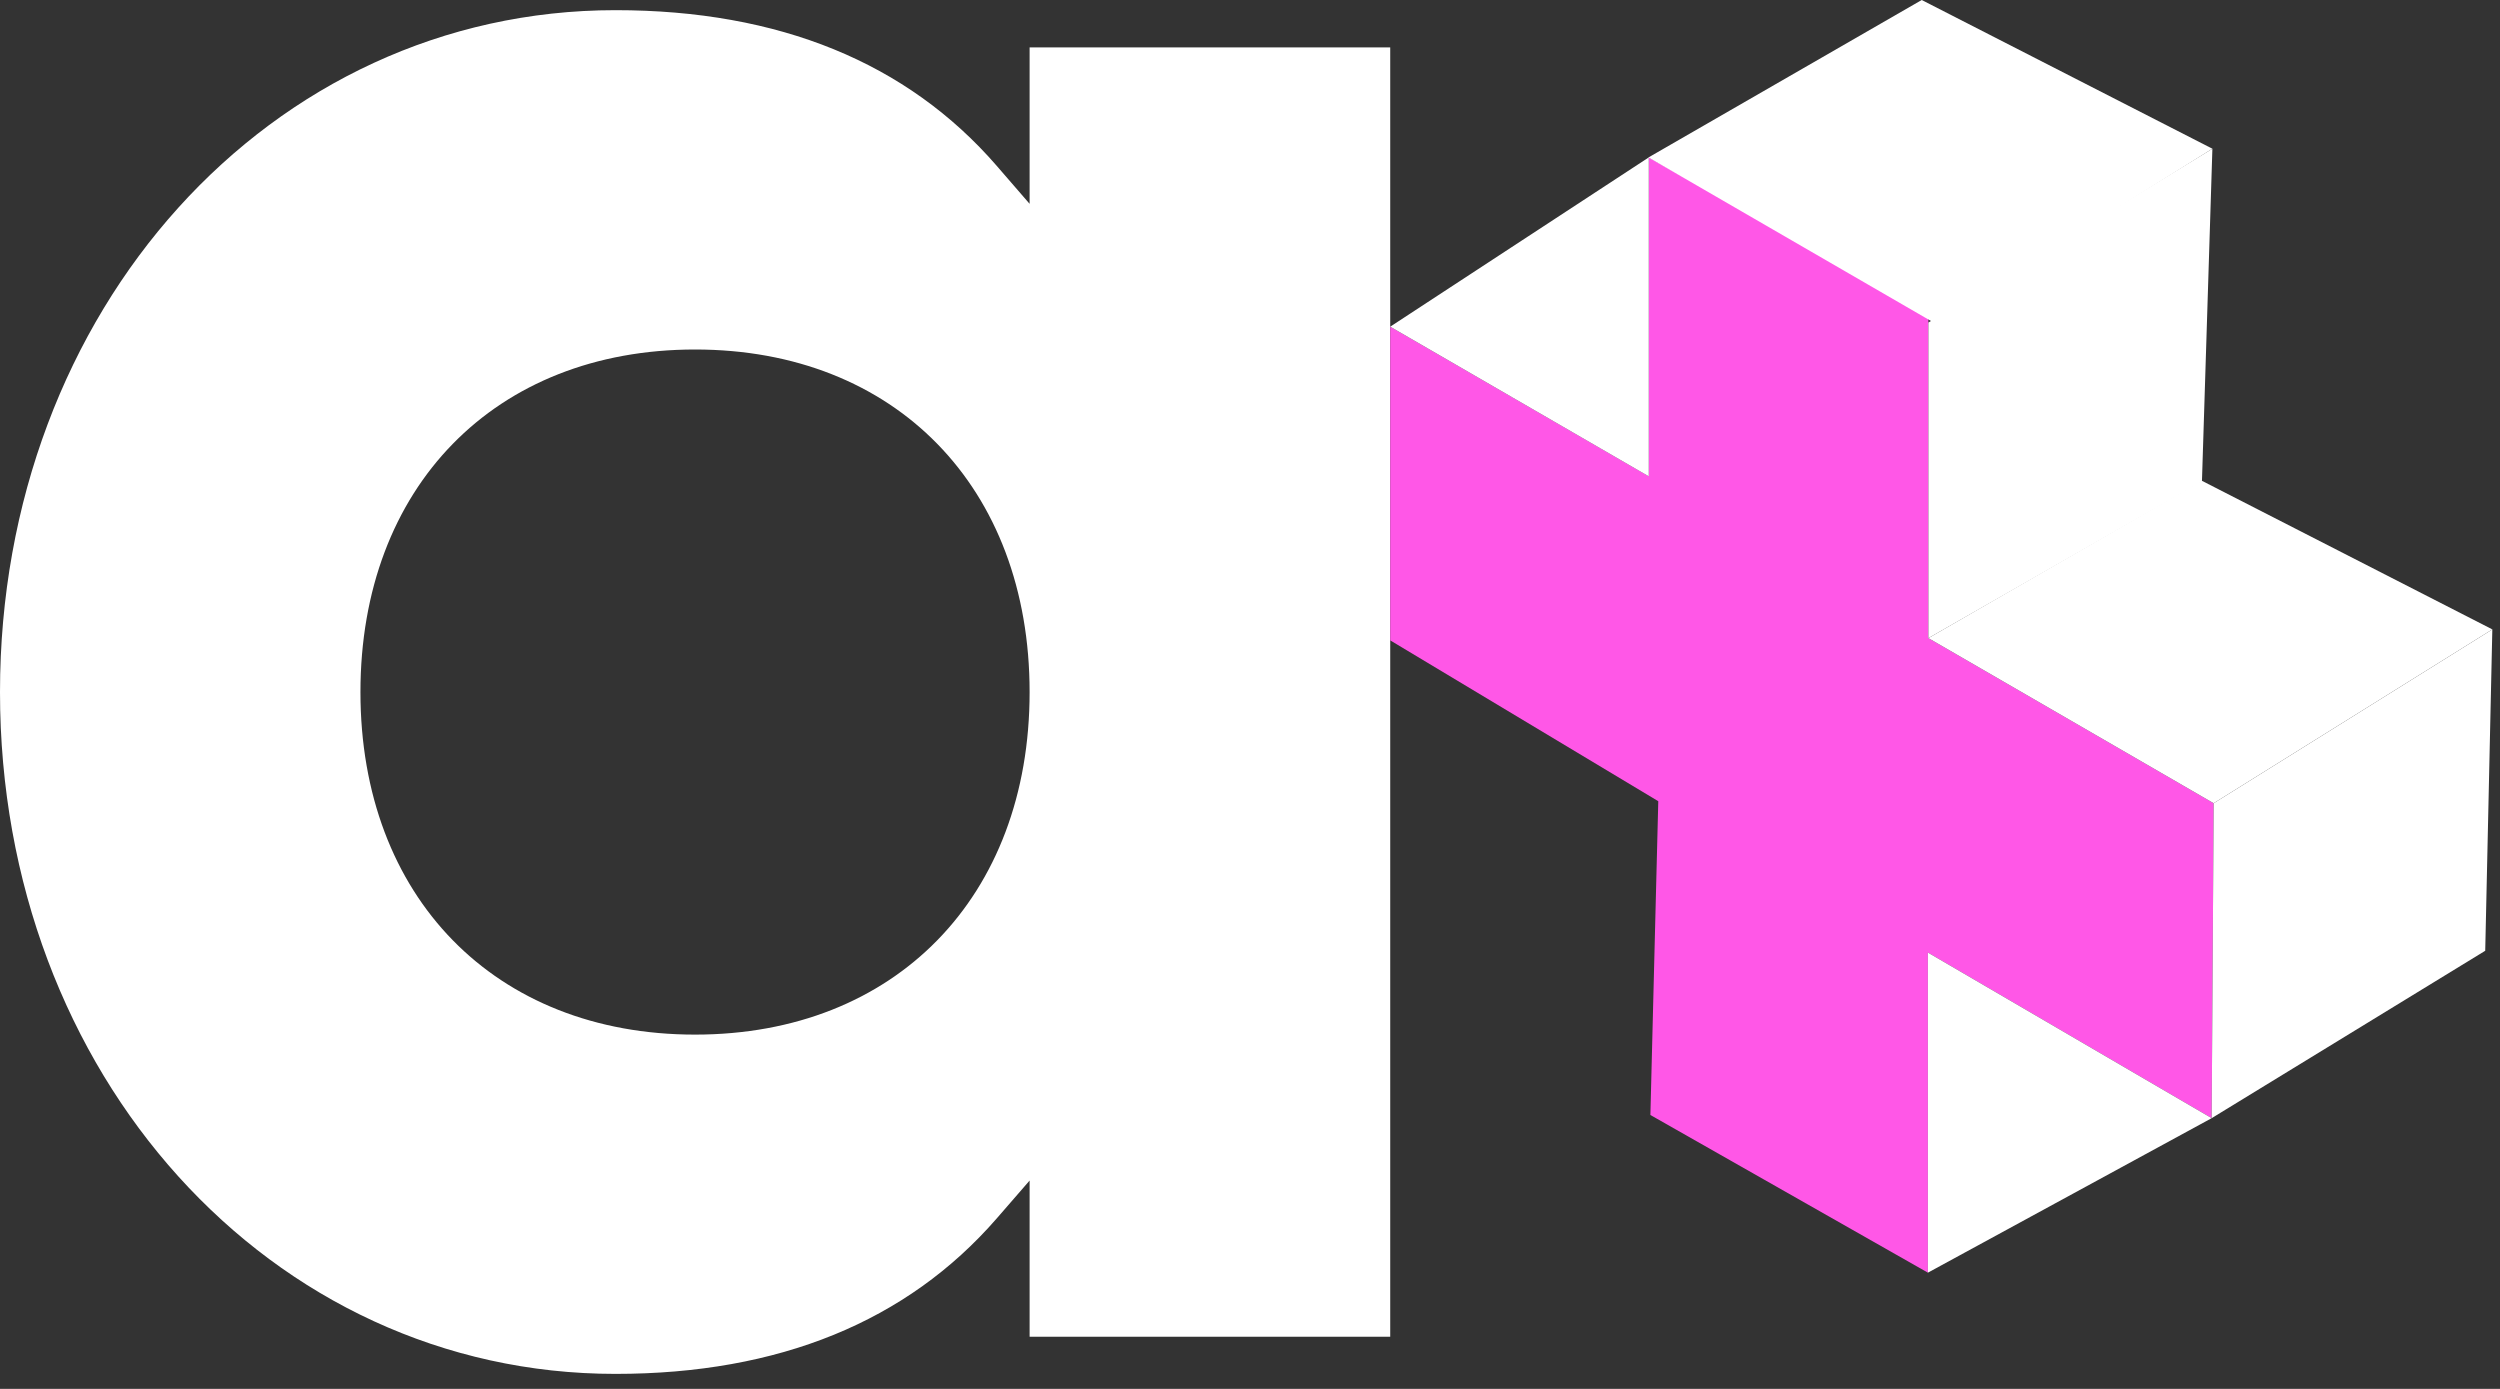 <svg width="45" height="25" viewBox="0 0 45 25" fill="none" xmlns="http://www.w3.org/2000/svg">
<rect x="0" y="0" width="45" height="25" fill="#333333" stroke="none"/>
<path d="M12.511 18.623C8.909 18.623 6.488 16.145 6.488 12.458C6.488 8.769 8.909 6.291 12.511 6.291C16.113 6.291 18.533 8.769 18.533 12.458C18.533 16.145 16.113 18.623 12.511 18.623ZM25.024 24.061V0.853H18.533V3.669L17.94 2.984C16.329 1.126 14.02 0.183 11.078 0.183C4.866 0.183 0 5.575 0 12.458C0 19.34 4.866 24.73 11.078 24.73C14.019 24.73 16.327 23.788 17.94 21.933L18.533 21.25V24.061H25.024Z" fill="white"/>
<path d="M25.024 5.88L29.678 8.573V2.833L34.711 5.663V11.486L39.846 14.458L39.81 20.127L34.702 17.147V22.908L29.707 20.07L29.849 14.422L25.024 11.527V5.88Z" fill="#FF57E7"/>
<path d="M34.711 11.486L39.846 14.458L44.862 11.329L39.63 8.652L34.711 11.486Z" fill="white"/>
<path d="M29.672 2.834L34.806 5.806L39.823 2.677L34.591 -1.43051e-06L29.672 2.834Z" fill="white"/>
<path d="M39.846 14.458L39.81 20.127L44.734 17.114L44.862 11.329L39.846 14.458Z" fill="white"/>
<path d="M34.711 5.806V11.486L39.635 8.669L39.823 2.677L34.711 5.806Z" fill="white"/>
<path d="M29.678 2.833L25.024 5.88L29.678 8.574V2.833Z" fill="white"/>
<path d="M39.81 20.127L34.702 22.908V17.147L39.81 20.127Z" fill="white"/>
</svg>
